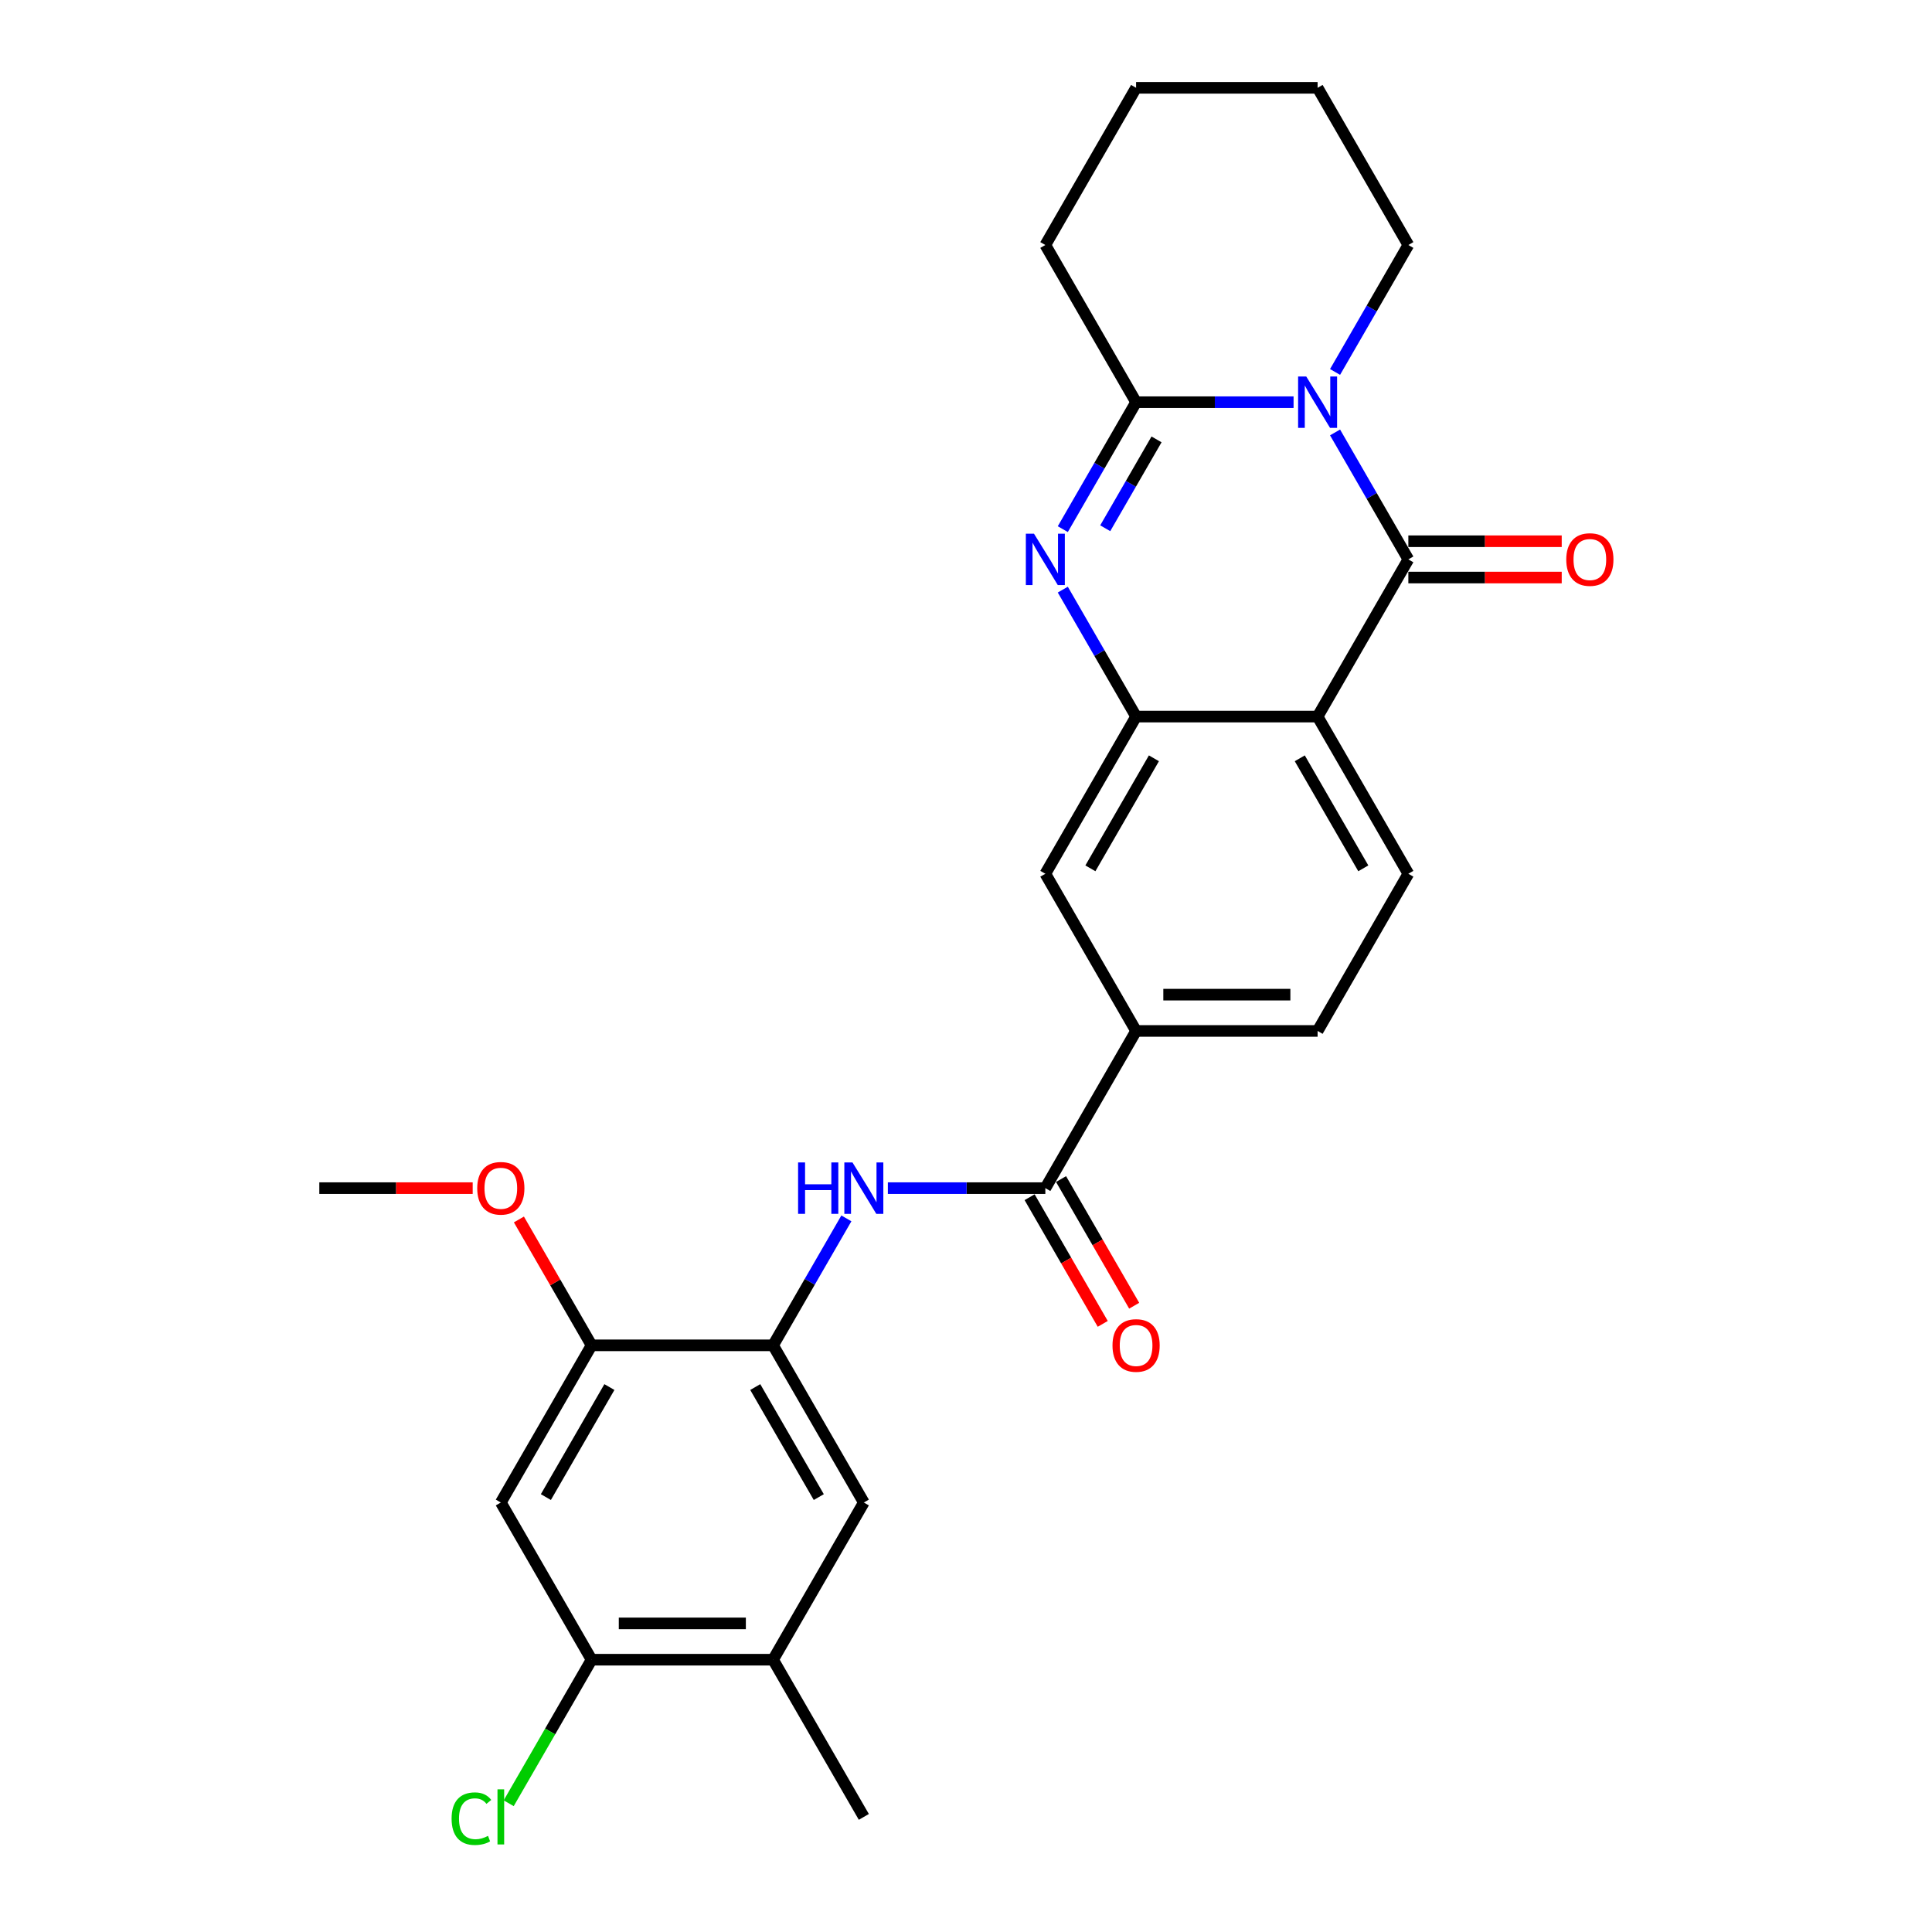 <?xml version='1.0' encoding='iso-8859-1'?>
<svg version='1.1' baseProfile='full'
              xmlns='http://www.w3.org/2000/svg'
                      xmlns:rdkit='http://www.rdkit.org/xml'
                      xmlns:xlink='http://www.w3.org/1999/xlink'
                  xml:space='preserve'
width='1000px' height='1000px' viewBox='0 0 1000 1000'>
<!-- END OF HEADER -->
<rect style='opacity:1.0;fill:#FFFFFF;stroke:none' width='1000' height='1000' x='0' y='0'> </rect>
<path class='bond-0' d='M 691.023,223.827 L 709.992,256.682' style='fill:none;fill-rule:evenodd;stroke:#0000FF;stroke-width:6px;stroke-linecap:butt;stroke-linejoin:miter;stroke-opacity:1' />
<path class='bond-0' d='M 709.992,256.682 L 728.96,289.536' style='fill:none;fill-rule:evenodd;stroke:#000000;stroke-width:6px;stroke-linecap:butt;stroke-linejoin:miter;stroke-opacity:1' />
<path class='bond-3' d='M 669.548,208.176 L 628.794,208.176' style='fill:none;fill-rule:evenodd;stroke:#0000FF;stroke-width:6px;stroke-linecap:butt;stroke-linejoin:miter;stroke-opacity:1' />
<path class='bond-3' d='M 628.794,208.176 L 588.039,208.176' style='fill:none;fill-rule:evenodd;stroke:#000000;stroke-width:6px;stroke-linecap:butt;stroke-linejoin:miter;stroke-opacity:1' />
<path class='bond-19' d='M 691.023,192.524 L 709.992,159.67' style='fill:none;fill-rule:evenodd;stroke:#0000FF;stroke-width:6px;stroke-linecap:butt;stroke-linejoin:miter;stroke-opacity:1' />
<path class='bond-19' d='M 709.992,159.67 L 728.96,126.815' style='fill:none;fill-rule:evenodd;stroke:#000000;stroke-width:6px;stroke-linecap:butt;stroke-linejoin:miter;stroke-opacity:1' />
<path class='bond-1' d='M 728.96,289.536 L 681.987,370.897' style='fill:none;fill-rule:evenodd;stroke:#000000;stroke-width:6px;stroke-linecap:butt;stroke-linejoin:miter;stroke-opacity:1' />
<path class='bond-16' d='M 728.96,298.931 L 768.653,298.931' style='fill:none;fill-rule:evenodd;stroke:#000000;stroke-width:6px;stroke-linecap:butt;stroke-linejoin:miter;stroke-opacity:1' />
<path class='bond-16' d='M 768.653,298.931 L 808.346,298.931' style='fill:none;fill-rule:evenodd;stroke:#FF0000;stroke-width:6px;stroke-linecap:butt;stroke-linejoin:miter;stroke-opacity:1' />
<path class='bond-16' d='M 728.96,280.142 L 768.653,280.142' style='fill:none;fill-rule:evenodd;stroke:#000000;stroke-width:6px;stroke-linecap:butt;stroke-linejoin:miter;stroke-opacity:1' />
<path class='bond-16' d='M 768.653,280.142 L 808.346,280.142' style='fill:none;fill-rule:evenodd;stroke:#FF0000;stroke-width:6px;stroke-linecap:butt;stroke-linejoin:miter;stroke-opacity:1' />
<path class='bond-11' d='M 681.987,370.897 L 728.96,452.258' style='fill:none;fill-rule:evenodd;stroke:#000000;stroke-width:6px;stroke-linecap:butt;stroke-linejoin:miter;stroke-opacity:1' />
<path class='bond-11' d='M 672.761,392.496 L 705.642,449.448' style='fill:none;fill-rule:evenodd;stroke:#000000;stroke-width:6px;stroke-linecap:butt;stroke-linejoin:miter;stroke-opacity:1' />
<path class='bond-28' d='M 681.987,370.897 L 588.039,370.897' style='fill:none;fill-rule:evenodd;stroke:#000000;stroke-width:6px;stroke-linecap:butt;stroke-linejoin:miter;stroke-opacity:1' />
<path class='bond-2' d='M 550.102,273.885 L 569.071,241.03' style='fill:none;fill-rule:evenodd;stroke:#0000FF;stroke-width:6px;stroke-linecap:butt;stroke-linejoin:miter;stroke-opacity:1' />
<path class='bond-2' d='M 569.071,241.03 L 588.039,208.176' style='fill:none;fill-rule:evenodd;stroke:#000000;stroke-width:6px;stroke-linecap:butt;stroke-linejoin:miter;stroke-opacity:1' />
<path class='bond-2' d='M 572.065,273.423 L 585.343,250.425' style='fill:none;fill-rule:evenodd;stroke:#0000FF;stroke-width:6px;stroke-linecap:butt;stroke-linejoin:miter;stroke-opacity:1' />
<path class='bond-2' d='M 585.343,250.425 L 598.621,227.427' style='fill:none;fill-rule:evenodd;stroke:#000000;stroke-width:6px;stroke-linecap:butt;stroke-linejoin:miter;stroke-opacity:1' />
<path class='bond-4' d='M 550.102,305.188 L 569.071,338.043' style='fill:none;fill-rule:evenodd;stroke:#0000FF;stroke-width:6px;stroke-linecap:butt;stroke-linejoin:miter;stroke-opacity:1' />
<path class='bond-4' d='M 569.071,338.043 L 588.039,370.897' style='fill:none;fill-rule:evenodd;stroke:#000000;stroke-width:6px;stroke-linecap:butt;stroke-linejoin:miter;stroke-opacity:1' />
<path class='bond-21' d='M 588.039,208.176 L 541.066,126.815' style='fill:none;fill-rule:evenodd;stroke:#000000;stroke-width:6px;stroke-linecap:butt;stroke-linejoin:miter;stroke-opacity:1' />
<path class='bond-10' d='M 588.039,370.897 L 541.066,452.258' style='fill:none;fill-rule:evenodd;stroke:#000000;stroke-width:6px;stroke-linecap:butt;stroke-linejoin:miter;stroke-opacity:1' />
<path class='bond-10' d='M 597.266,392.496 L 564.384,449.448' style='fill:none;fill-rule:evenodd;stroke:#000000;stroke-width:6px;stroke-linecap:butt;stroke-linejoin:miter;stroke-opacity:1' />
<path class='bond-5' d='M 541.066,614.979 L 588.039,533.618' style='fill:none;fill-rule:evenodd;stroke:#000000;stroke-width:6px;stroke-linecap:butt;stroke-linejoin:miter;stroke-opacity:1' />
<path class='bond-6' d='M 541.066,614.979 L 500.312,614.979' style='fill:none;fill-rule:evenodd;stroke:#000000;stroke-width:6px;stroke-linecap:butt;stroke-linejoin:miter;stroke-opacity:1' />
<path class='bond-6' d='M 500.312,614.979 L 459.557,614.979' style='fill:none;fill-rule:evenodd;stroke:#0000FF;stroke-width:6px;stroke-linecap:butt;stroke-linejoin:miter;stroke-opacity:1' />
<path class='bond-17' d='M 532.93,619.676 L 551.855,652.456' style='fill:none;fill-rule:evenodd;stroke:#000000;stroke-width:6px;stroke-linecap:butt;stroke-linejoin:miter;stroke-opacity:1' />
<path class='bond-17' d='M 551.855,652.456 L 570.78,685.235' style='fill:none;fill-rule:evenodd;stroke:#FF0000;stroke-width:6px;stroke-linecap:butt;stroke-linejoin:miter;stroke-opacity:1' />
<path class='bond-17' d='M 549.202,610.282 L 568.127,643.061' style='fill:none;fill-rule:evenodd;stroke:#000000;stroke-width:6px;stroke-linecap:butt;stroke-linejoin:miter;stroke-opacity:1' />
<path class='bond-17' d='M 568.127,643.061 L 587.052,675.84' style='fill:none;fill-rule:evenodd;stroke:#FF0000;stroke-width:6px;stroke-linecap:butt;stroke-linejoin:miter;stroke-opacity:1' />
<path class='bond-7' d='M 438.082,630.631 L 419.114,663.485' style='fill:none;fill-rule:evenodd;stroke:#0000FF;stroke-width:6px;stroke-linecap:butt;stroke-linejoin:miter;stroke-opacity:1' />
<path class='bond-7' d='M 419.114,663.485 L 400.145,696.34' style='fill:none;fill-rule:evenodd;stroke:#000000;stroke-width:6px;stroke-linecap:butt;stroke-linejoin:miter;stroke-opacity:1' />
<path class='bond-12' d='M 400.145,696.34 L 306.198,696.34' style='fill:none;fill-rule:evenodd;stroke:#000000;stroke-width:6px;stroke-linecap:butt;stroke-linejoin:miter;stroke-opacity:1' />
<path class='bond-14' d='M 400.145,696.34 L 447.119,777.7' style='fill:none;fill-rule:evenodd;stroke:#000000;stroke-width:6px;stroke-linecap:butt;stroke-linejoin:miter;stroke-opacity:1' />
<path class='bond-14' d='M 390.919,717.938 L 423.801,774.891' style='fill:none;fill-rule:evenodd;stroke:#000000;stroke-width:6px;stroke-linecap:butt;stroke-linejoin:miter;stroke-opacity:1' />
<path class='bond-8' d='M 259.224,777.7 L 306.198,696.34' style='fill:none;fill-rule:evenodd;stroke:#000000;stroke-width:6px;stroke-linecap:butt;stroke-linejoin:miter;stroke-opacity:1' />
<path class='bond-8' d='M 282.543,774.891 L 315.424,717.938' style='fill:none;fill-rule:evenodd;stroke:#000000;stroke-width:6px;stroke-linecap:butt;stroke-linejoin:miter;stroke-opacity:1' />
<path class='bond-30' d='M 259.224,777.7 L 306.198,859.061' style='fill:none;fill-rule:evenodd;stroke:#000000;stroke-width:6px;stroke-linecap:butt;stroke-linejoin:miter;stroke-opacity:1' />
<path class='bond-9' d='M 588.039,533.618 L 541.066,452.258' style='fill:none;fill-rule:evenodd;stroke:#000000;stroke-width:6px;stroke-linecap:butt;stroke-linejoin:miter;stroke-opacity:1' />
<path class='bond-29' d='M 588.039,533.618 L 681.987,533.618' style='fill:none;fill-rule:evenodd;stroke:#000000;stroke-width:6px;stroke-linecap:butt;stroke-linejoin:miter;stroke-opacity:1' />
<path class='bond-29' d='M 602.132,514.829 L 667.895,514.829' style='fill:none;fill-rule:evenodd;stroke:#000000;stroke-width:6px;stroke-linecap:butt;stroke-linejoin:miter;stroke-opacity:1' />
<path class='bond-18' d='M 728.96,452.258 L 681.987,533.618' style='fill:none;fill-rule:evenodd;stroke:#000000;stroke-width:6px;stroke-linecap:butt;stroke-linejoin:miter;stroke-opacity:1' />
<path class='bond-22' d='M 306.198,696.34 L 287.392,663.767' style='fill:none;fill-rule:evenodd;stroke:#000000;stroke-width:6px;stroke-linecap:butt;stroke-linejoin:miter;stroke-opacity:1' />
<path class='bond-22' d='M 287.392,663.767 L 268.586,631.194' style='fill:none;fill-rule:evenodd;stroke:#FF0000;stroke-width:6px;stroke-linecap:butt;stroke-linejoin:miter;stroke-opacity:1' />
<path class='bond-13' d='M 306.198,859.061 L 400.145,859.061' style='fill:none;fill-rule:evenodd;stroke:#000000;stroke-width:6px;stroke-linecap:butt;stroke-linejoin:miter;stroke-opacity:1' />
<path class='bond-13' d='M 320.29,840.271 L 386.053,840.271' style='fill:none;fill-rule:evenodd;stroke:#000000;stroke-width:6px;stroke-linecap:butt;stroke-linejoin:miter;stroke-opacity:1' />
<path class='bond-20' d='M 306.198,859.061 L 284.75,896.21' style='fill:none;fill-rule:evenodd;stroke:#000000;stroke-width:6px;stroke-linecap:butt;stroke-linejoin:miter;stroke-opacity:1' />
<path class='bond-20' d='M 284.75,896.21 L 263.302,933.359' style='fill:none;fill-rule:evenodd;stroke:#00CC00;stroke-width:6px;stroke-linecap:butt;stroke-linejoin:miter;stroke-opacity:1' />
<path class='bond-15' d='M 447.119,777.7 L 400.145,859.061' style='fill:none;fill-rule:evenodd;stroke:#000000;stroke-width:6px;stroke-linecap:butt;stroke-linejoin:miter;stroke-opacity:1' />
<path class='bond-23' d='M 400.145,859.061 L 447.119,940.422' style='fill:none;fill-rule:evenodd;stroke:#000000;stroke-width:6px;stroke-linecap:butt;stroke-linejoin:miter;stroke-opacity:1' />
<path class='bond-25' d='M 728.96,126.815 L 681.987,45.455' style='fill:none;fill-rule:evenodd;stroke:#000000;stroke-width:6px;stroke-linecap:butt;stroke-linejoin:miter;stroke-opacity:1' />
<path class='bond-27' d='M 541.066,126.815 L 588.039,45.455' style='fill:none;fill-rule:evenodd;stroke:#000000;stroke-width:6px;stroke-linecap:butt;stroke-linejoin:miter;stroke-opacity:1' />
<path class='bond-24' d='M 244.663,614.979 L 204.97,614.979' style='fill:none;fill-rule:evenodd;stroke:#FF0000;stroke-width:6px;stroke-linecap:butt;stroke-linejoin:miter;stroke-opacity:1' />
<path class='bond-24' d='M 204.97,614.979 L 165.277,614.979' style='fill:none;fill-rule:evenodd;stroke:#000000;stroke-width:6px;stroke-linecap:butt;stroke-linejoin:miter;stroke-opacity:1' />
<path class='bond-26' d='M 681.987,45.455 L 588.039,45.455' style='fill:none;fill-rule:evenodd;stroke:#000000;stroke-width:6px;stroke-linecap:butt;stroke-linejoin:miter;stroke-opacity:1' />
<path  class='atom-0' d='M 676.106 194.873
L 684.824 208.965
Q 685.688 210.355, 687.079 212.873
Q 688.469 215.391, 688.544 215.541
L 688.544 194.873
L 692.077 194.873
L 692.077 221.479
L 688.431 221.479
L 679.074 206.071
Q 677.985 204.268, 676.82 202.201
Q 675.692 200.134, 675.354 199.495
L 675.354 221.479
L 671.897 221.479
L 671.897 194.873
L 676.106 194.873
' fill='#0000FF'/>
<path  class='atom-3' d='M 535.185 276.234
L 543.903 290.326
Q 544.767 291.716, 546.158 294.234
Q 547.548 296.752, 547.623 296.902
L 547.623 276.234
L 551.156 276.234
L 551.156 302.839
L 547.511 302.839
L 538.154 287.432
Q 537.064 285.628, 535.899 283.561
Q 534.771 281.495, 534.433 280.856
L 534.433 302.839
L 530.976 302.839
L 530.976 276.234
L 535.185 276.234
' fill='#0000FF'/>
<path  class='atom-7' d='M 413.091 601.676
L 416.699 601.676
L 416.699 612.987
L 430.302 612.987
L 430.302 601.676
L 433.91 601.676
L 433.91 628.282
L 430.302 628.282
L 430.302 615.994
L 416.699 615.994
L 416.699 628.282
L 413.091 628.282
L 413.091 601.676
' fill='#0000FF'/>
<path  class='atom-7' d='M 441.238 601.676
L 449.956 615.768
Q 450.82 617.159, 452.211 619.676
Q 453.601 622.194, 453.676 622.344
L 453.676 601.676
L 457.209 601.676
L 457.209 628.282
L 453.564 628.282
L 444.206 612.875
Q 443.117 611.071, 441.952 609.004
Q 440.824 606.937, 440.486 606.298
L 440.486 628.282
L 437.029 628.282
L 437.029 601.676
L 441.238 601.676
' fill='#0000FF'/>
<path  class='atom-17' d='M 810.694 289.612
Q 810.694 283.223, 813.851 279.653
Q 817.008 276.083, 822.907 276.083
Q 828.807 276.083, 831.964 279.653
Q 835.121 283.223, 835.121 289.612
Q 835.121 296.075, 831.926 299.758
Q 828.732 303.403, 822.907 303.403
Q 817.045 303.403, 813.851 299.758
Q 810.694 296.113, 810.694 289.612
M 822.907 300.397
Q 826.966 300.397, 829.146 297.691
Q 831.363 294.948, 831.363 289.612
Q 831.363 284.388, 829.146 281.758
Q 826.966 279.09, 822.907 279.09
Q 818.849 279.09, 816.632 281.72
Q 814.452 284.351, 814.452 289.612
Q 814.452 294.985, 816.632 297.691
Q 818.849 300.397, 822.907 300.397
' fill='#FF0000'/>
<path  class='atom-18' d='M 575.826 696.415
Q 575.826 690.026, 578.983 686.456
Q 582.14 682.886, 588.039 682.886
Q 593.939 682.886, 597.096 686.456
Q 600.253 690.026, 600.253 696.415
Q 600.253 702.878, 597.058 706.561
Q 593.864 710.206, 588.039 710.206
Q 582.177 710.206, 578.983 706.561
Q 575.826 702.916, 575.826 696.415
M 588.039 707.2
Q 592.098 707.2, 594.278 704.494
Q 596.495 701.751, 596.495 696.415
Q 596.495 691.191, 594.278 688.561
Q 592.098 685.893, 588.039 685.893
Q 583.981 685.893, 581.764 688.523
Q 579.584 691.154, 579.584 696.415
Q 579.584 701.789, 581.764 704.494
Q 583.981 707.2, 588.039 707.2
' fill='#FF0000'/>
<path  class='atom-21' d='M 233.746 941.342
Q 233.746 934.728, 236.827 931.271
Q 239.946 927.776, 245.846 927.776
Q 251.333 927.776, 254.264 931.647
L 251.784 933.676
Q 249.642 930.858, 245.846 930.858
Q 241.825 930.858, 239.683 933.563
Q 237.579 936.231, 237.579 941.342
Q 237.579 946.603, 239.759 949.309
Q 241.976 952.015, 246.26 952.015
Q 249.191 952.015, 252.611 950.248
L 253.663 953.067
Q 252.272 953.969, 250.168 954.495
Q 248.063 955.021, 245.734 955.021
Q 239.946 955.021, 236.827 951.489
Q 233.746 947.956, 233.746 941.342
' fill='#00CC00'/>
<path  class='atom-21' d='M 257.496 926.16
L 260.953 926.16
L 260.953 954.683
L 257.496 954.683
L 257.496 926.16
' fill='#00CC00'/>
<path  class='atom-23' d='M 247.011 615.054
Q 247.011 608.666, 250.168 605.096
Q 253.325 601.526, 259.224 601.526
Q 265.124 601.526, 268.281 605.096
Q 271.438 608.666, 271.438 615.054
Q 271.438 621.518, 268.243 625.2
Q 265.049 628.846, 259.224 628.846
Q 253.362 628.846, 250.168 625.2
Q 247.011 621.555, 247.011 615.054
M 259.224 625.839
Q 263.283 625.839, 265.462 623.134
Q 267.68 620.39, 267.68 615.054
Q 267.68 609.831, 265.462 607.2
Q 263.283 604.532, 259.224 604.532
Q 255.166 604.532, 252.949 607.163
Q 250.769 609.793, 250.769 615.054
Q 250.769 620.428, 252.949 623.134
Q 255.166 625.839, 259.224 625.839
' fill='#FF0000'/>
</svg>
